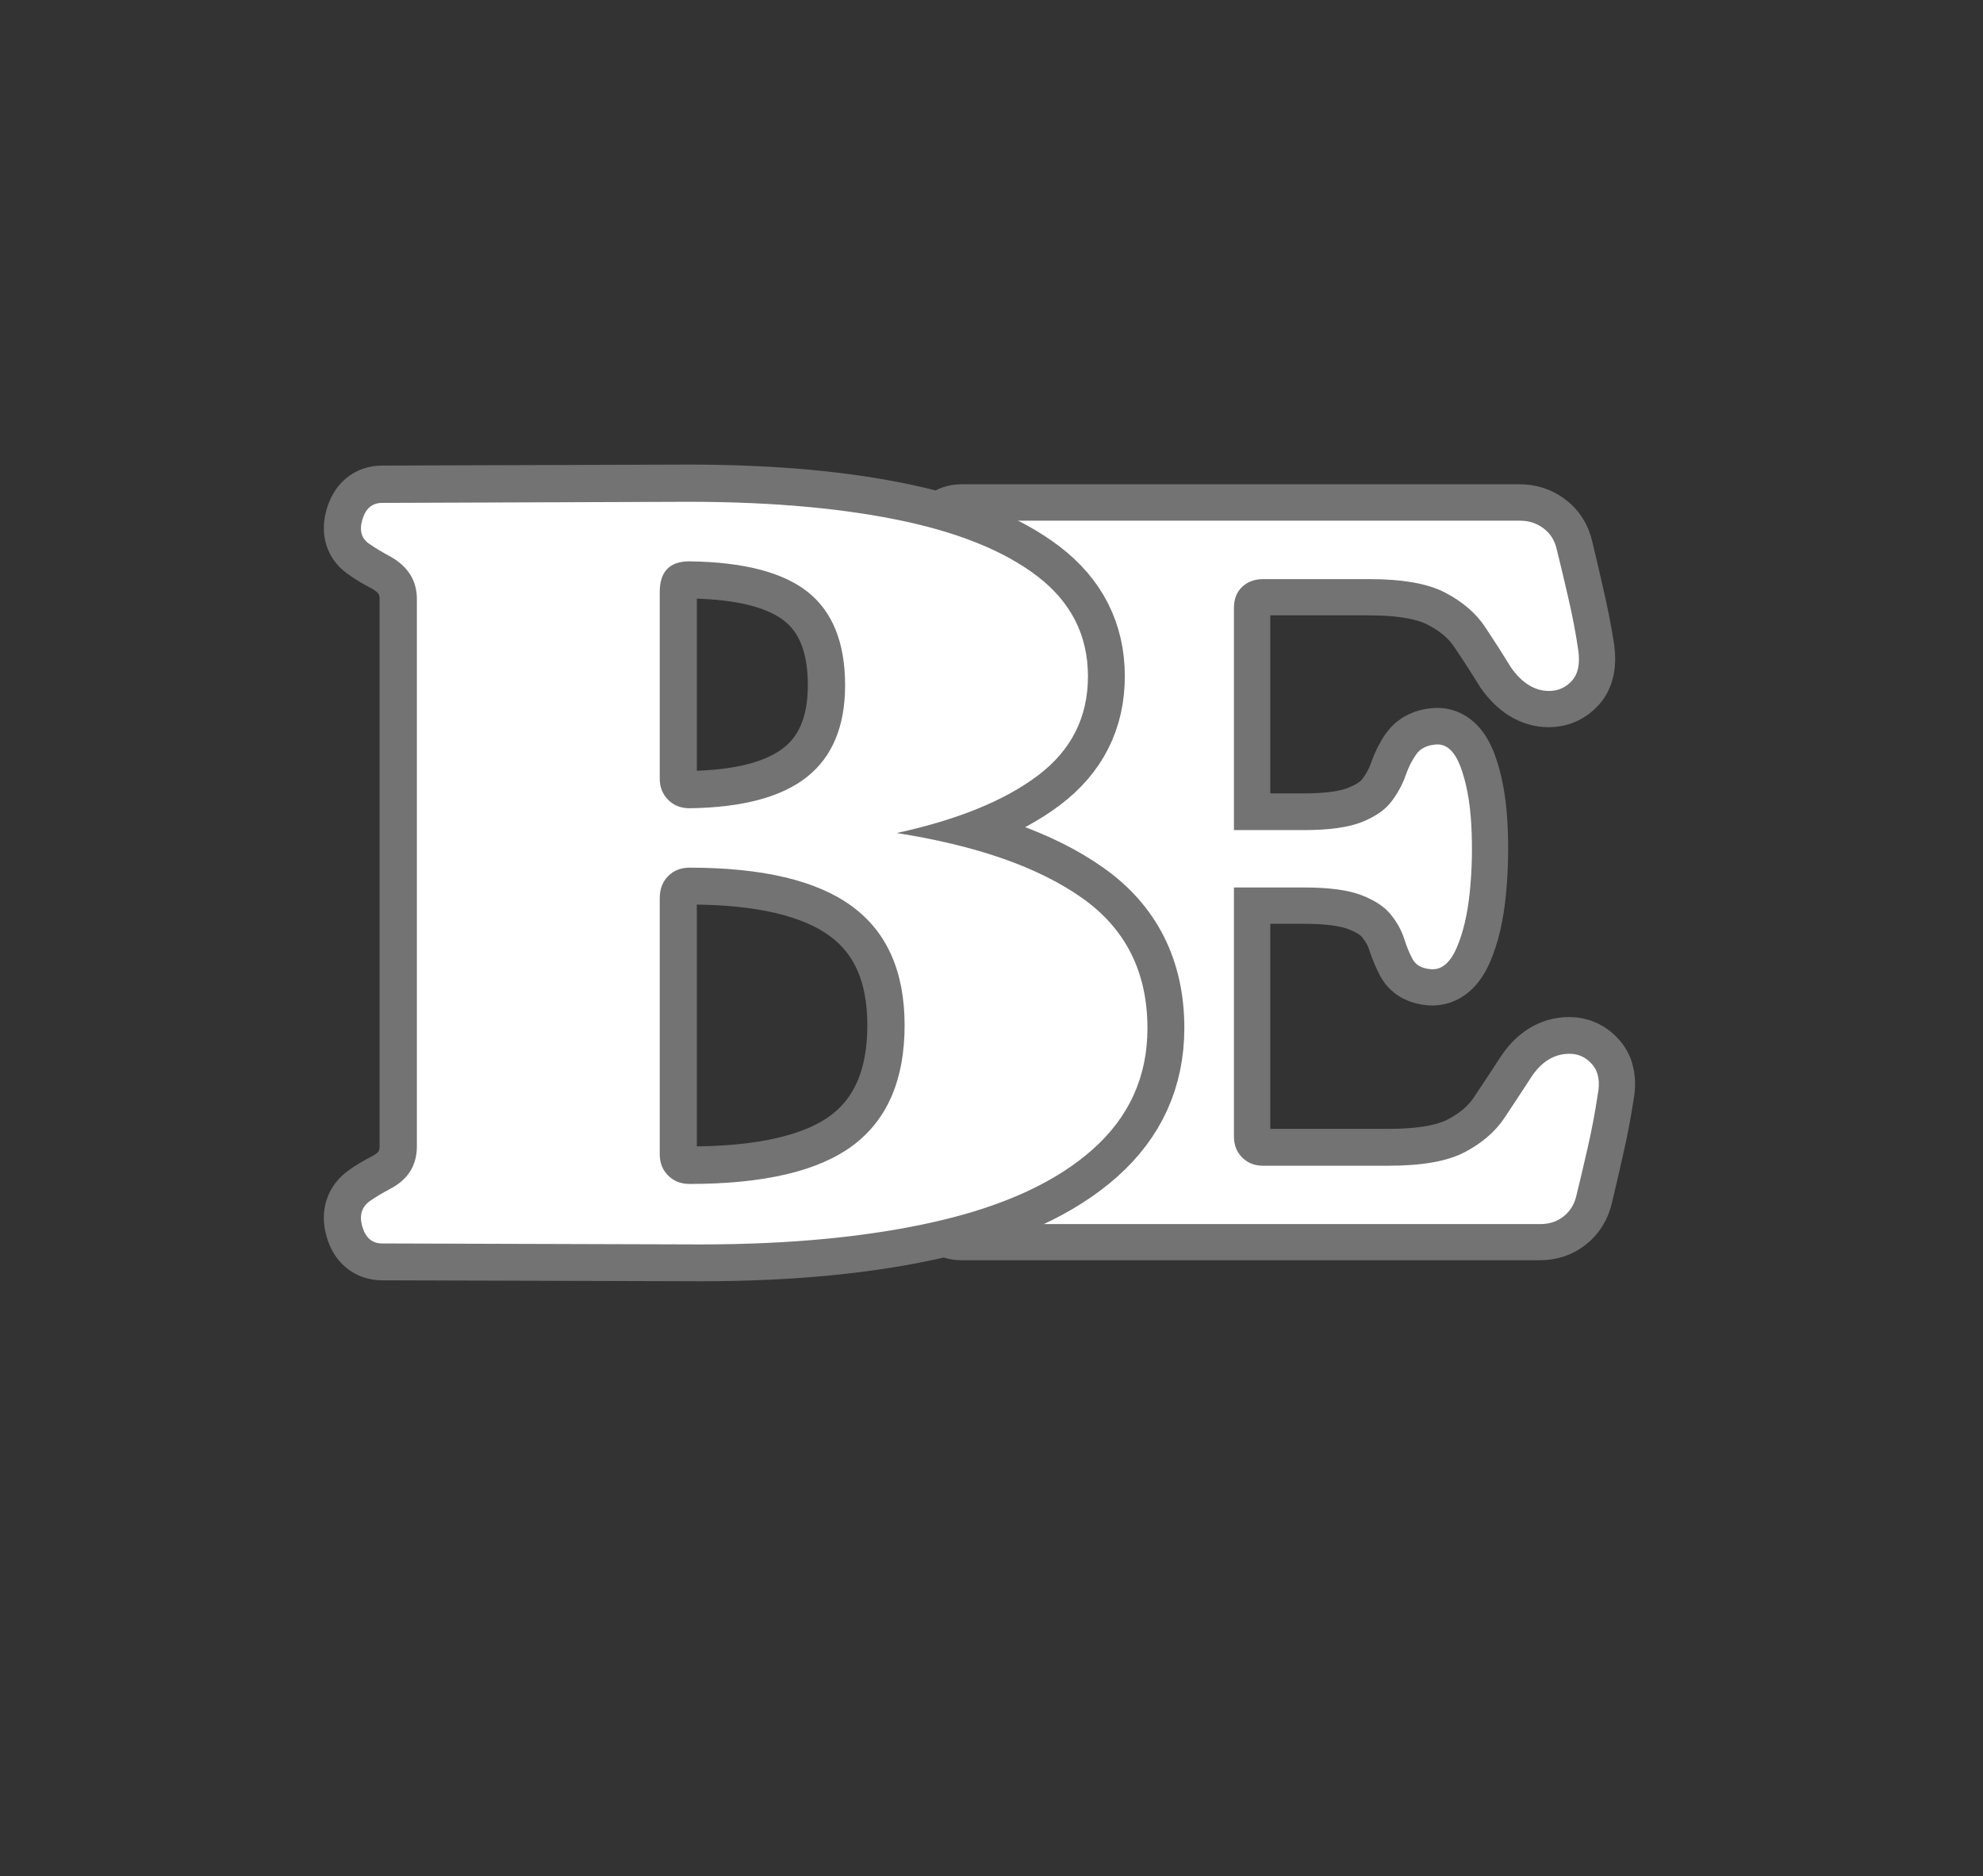 <svg version="1.0" preserveAspectRatio="xMidYMid meet" height="404" viewBox="0 0 320.25 303" zoomAndPan="magnify" width="427" xmlns:xlink="http://www.w3.org/1999/xlink" xmlns="http://www.w3.org/2000/svg"><rect x="0" y="0" width="320.25" height="303" fill="#333333" stroke="none"/><defs><g></g><clipPath id="64ba6c2f01"><path clip-rule="nonzero" d="M 85 17 L 319.5 17 L 319.5 265 L 85 265 Z M 85 17"></path></clipPath></defs><g clip-path="url(#64ba6c2f01)"><path stroke-miterlimit="4" stroke-opacity="1" stroke-width="15.747" stroke="#737373" d="M 6.099 68.242 C 4.288 66.979 3.724 65.167 4.408 62.808 C 5.092 60.417 6.491 59.221 8.61 59.221 L 129.121 59.221 C 131.073 59.221 132.78 59.785 134.247 60.913 C 135.72 62.004 136.675 63.528 137.119 65.476 C 137.803 68.274 138.591 71.641 139.478 75.572 C 140.402 79.503 141.154 83.345 141.734 87.104 C 142.141 90.043 141.681 92.246 140.35 93.719 C 139.019 95.186 137.375 95.922 135.427 95.922 C 132.352 95.922 129.617 94.246 127.226 90.899 C 125.414 87.96 123.519 85.021 121.535 82.082 C 119.588 79.143 116.753 76.7 113.026 74.752 C 109.335 72.769 103.854 71.777 96.571 71.777 L 73.71 71.777 C 71.867 71.777 70.343 72.341 69.147 73.468 C 67.988 74.596 67.409 76.136 67.409 78.083 L 67.409 125.961 L 82.528 125.961 C 87.962 125.961 92.149 125.36 95.088 124.165 C 98.059 122.969 100.194 121.466 101.494 119.654 C 102.825 117.843 103.801 116.031 104.417 114.22 C 105.065 112.377 105.832 110.837 106.725 109.61 C 107.644 108.341 109.1 107.642 111.079 107.506 C 113.303 107.37 115.046 108.978 116.31 112.325 C 117.573 115.676 118.341 119.811 118.617 124.729 C 118.889 129.615 118.784 134.486 118.309 139.341 C 117.829 144.159 116.889 148.174 115.49 151.385 C 114.086 154.595 112.259 156.135 110.003 156 C 108.056 155.864 106.725 155.159 106.004 153.896 C 105.321 152.632 104.689 151.129 104.109 149.385 C 103.561 147.641 102.621 145.934 101.29 144.259 C 99.959 142.551 97.855 141.152 94.984 140.056 C 92.113 138.928 87.962 138.365 82.528 138.365 L 67.409 138.365 L 67.409 192.084 C 67.409 193.932 67.988 195.451 69.147 196.647 C 70.343 197.811 71.867 198.39 73.71 198.39 L 100.779 198.39 C 108.056 198.39 113.543 197.414 117.229 195.467 C 120.956 193.519 123.791 191.076 125.738 188.137 C 127.722 185.198 129.617 182.327 131.428 179.528 C 133.684 176.005 136.487 174.245 139.839 174.245 C 141.786 174.245 143.425 175.018 144.756 176.553 C 146.093 178.093 146.484 180.259 145.936 183.063 C 145.357 186.858 144.605 190.753 143.681 194.752 C 142.793 198.714 142.005 202.097 141.321 204.9 C 140.878 206.712 139.959 208.179 138.554 209.306 C 137.155 210.434 135.48 210.998 133.532 210.998 L 8.61 210.998 C 6.491 210.998 5.092 209.823 4.408 207.464 C 3.724 205.073 4.288 203.24 6.099 201.977 C 7.054 201.262 8.459 200.421 10.302 199.466 C 14.06 197.487 15.94 194.475 15.94 190.445 L 15.94 79.775 C 15.94 75.572 14.06 72.565 10.302 70.753 C 8.459 69.762 7.054 68.926 6.099 68.242 Z M 6.099 68.242" stroke-linejoin="miter" fill="none" transform="matrix(0.748, 0, 0, 0.748, 148.839, 39.797)" stroke-linecap="butt"></path></g><g fill-opacity="1" fill="#ffffff"><g transform="translate(148.839, 197.677)"><g><path d="M 4.562 -106.828 C 3.195 -107.773 2.773 -109.141 3.297 -110.922 C 3.816 -112.703 4.863 -113.594 6.438 -113.594 L 96.625 -113.594 C 98.094 -113.594 99.375 -113.172 100.469 -112.328 C 101.57 -111.492 102.281 -110.344 102.594 -108.875 C 103.113 -106.781 103.711 -104.266 104.391 -101.328 C 105.078 -98.398 105.629 -95.52 106.047 -92.688 C 106.359 -90.488 106.016 -88.836 105.016 -87.734 C 104.023 -86.641 102.797 -86.094 101.328 -86.094 C 99.023 -86.094 96.984 -87.348 95.203 -89.859 C 93.848 -92.066 92.438 -94.27 90.969 -96.469 C 89.5 -98.664 87.375 -100.492 84.594 -101.953 C 81.82 -103.422 77.711 -104.156 72.266 -104.156 L 55.141 -104.156 C 53.785 -104.156 52.66 -103.738 51.766 -102.906 C 50.879 -102.07 50.438 -100.922 50.438 -99.453 L 50.438 -63.625 L 61.75 -63.625 C 65.832 -63.625 68.973 -64.066 71.172 -64.953 C 73.367 -65.848 74.961 -66.977 75.953 -68.344 C 76.953 -69.707 77.688 -71.066 78.156 -72.422 C 78.633 -73.785 79.211 -74.938 79.891 -75.875 C 80.566 -76.82 81.641 -77.348 83.109 -77.453 C 84.785 -77.555 86.094 -76.352 87.031 -73.844 C 87.977 -71.332 88.555 -68.242 88.766 -64.578 C 88.973 -60.91 88.895 -57.27 88.531 -53.656 C 88.164 -50.039 87.457 -47.023 86.406 -44.609 C 85.363 -42.203 84.004 -41.051 82.328 -41.156 C 80.859 -41.258 79.859 -41.781 79.328 -42.719 C 78.805 -43.664 78.336 -44.797 77.922 -46.109 C 77.504 -47.422 76.797 -48.703 75.797 -49.953 C 74.805 -51.211 73.238 -52.258 71.094 -53.094 C 68.945 -53.938 65.832 -54.359 61.75 -54.359 L 50.438 -54.359 L 50.438 -14.141 C 50.438 -12.773 50.879 -11.645 51.766 -10.75 C 52.66 -9.863 53.785 -9.422 55.141 -9.422 L 75.406 -9.422 C 80.852 -9.422 84.961 -10.156 87.734 -11.625 C 90.516 -13.094 92.641 -14.926 94.109 -17.125 C 95.578 -19.32 96.988 -21.469 98.344 -23.562 C 100.02 -26.188 102.117 -27.5 104.641 -27.5 C 106.098 -27.5 107.32 -26.922 108.312 -25.766 C 109.312 -24.609 109.602 -22.984 109.188 -20.891 C 108.77 -18.066 108.219 -15.16 107.531 -12.172 C 106.852 -9.191 106.254 -6.656 105.734 -4.562 C 105.422 -3.195 104.738 -2.094 103.688 -1.25 C 102.645 -0.414 101.391 0 99.922 0 L 6.438 0 C 4.863 0 3.816 -0.891 3.297 -2.672 C 2.773 -4.453 3.195 -5.812 4.562 -6.75 C 5.289 -7.281 6.336 -7.91 7.703 -8.641 C 10.523 -10.109 11.938 -12.359 11.938 -15.391 L 11.938 -98.188 C 11.938 -101.332 10.523 -103.586 7.703 -104.953 C 6.336 -105.68 5.289 -106.305 4.562 -106.828 Z M 4.562 -106.828"></path></g></g></g><path stroke-miterlimit="4" stroke-opacity="1" stroke-width="16.047" stroke="#737373" d="M 8.774 215.585 C 6.618 215.585 5.187 214.379 4.493 211.977 C 3.793 209.539 4.373 207.675 6.216 206.386 C 7.192 205.655 8.617 204.804 10.502 203.828 C 14.328 201.808 16.244 198.727 16.244 194.582 L 16.244 76.478 C 16.244 72.505 14.328 69.441 10.502 67.285 C 8.617 66.309 7.192 65.453 6.216 64.722 C 4.373 63.573 3.793 61.798 4.493 59.397 C 5.187 56.959 6.618 55.737 8.774 55.737 L 72.088 55.528 C 90.371 55.393 106.126 56.646 119.36 59.292 C 132.626 61.903 142.9 65.995 150.177 71.566 C 157.46 77.136 161.098 84.346 161.098 93.194 C 161.098 102.038 157.491 109.174 150.282 114.609 C 143.108 120.007 132.96 124.131 119.83 126.987 C 137.068 129.707 150.386 134.39 159.793 141.041 C 169.227 147.655 173.946 157.026 173.946 169.143 C 173.946 179.558 170.01 188.26 162.143 195.261 C 154.307 202.225 143.145 207.399 128.658 210.776 C 114.208 214.118 97.142 215.793 77.466 215.793 Z M 68.69 196.305 C 68.69 198.153 69.285 199.683 70.465 200.904 C 71.686 202.121 73.237 202.732 75.116 202.732 C 91.237 202.732 103.01 199.965 110.428 194.426 C 117.846 188.855 121.553 180.221 121.553 168.516 C 121.553 156.958 117.758 148.391 110.167 142.816 C 102.608 137.245 90.924 134.458 75.116 134.458 C 73.237 134.458 71.686 135.068 70.465 136.29 C 69.285 137.506 68.69 139.109 68.69 141.093 Z M 68.69 78.828 L 68.69 115.236 C 68.69 117.084 69.285 118.613 70.465 119.835 C 71.686 121.051 73.237 121.662 75.116 121.662 C 86.502 121.521 94.949 119.276 100.452 114.922 C 105.954 110.568 108.705 103.97 108.705 95.126 C 108.705 86.001 106.022 79.297 100.66 75.017 C 95.33 70.731 86.816 68.517 75.116 68.381 C 70.83 68.381 68.69 70.59 68.69 75.017 Z M 68.69 78.828" stroke-linejoin="miter" fill="none" transform="matrix(0.748, 0, 0, 0.748, 55.154, 39.498)" stroke-linecap="butt"></path><g fill-opacity="1" fill="#ffffff"><g transform="translate(55.154, 201.119)"><g><path d="M 6.562 -0.312 C 4.957 -0.312 3.891 -1.219 3.359 -3.031 C 2.828 -4.852 3.254 -6.242 4.641 -7.203 C 5.391 -7.734 6.457 -8.375 7.844 -9.125 C 10.727 -10.613 12.172 -12.91 12.172 -16.016 L 12.172 -104.375 C 12.172 -107.363 10.727 -109.66 7.844 -111.266 C 6.457 -112.016 5.391 -112.656 4.641 -113.188 C 3.254 -114.039 2.828 -115.375 3.359 -117.188 C 3.891 -119 4.957 -119.906 6.562 -119.906 L 53.953 -120.078 C 67.609 -120.18 79.398 -119.242 89.328 -117.266 C 99.254 -115.297 106.938 -112.227 112.375 -108.062 C 117.82 -103.895 120.547 -98.504 120.547 -91.891 C 120.547 -85.273 117.848 -79.938 112.453 -75.875 C 107.066 -71.82 99.469 -68.727 89.656 -66.594 C 102.57 -64.57 112.551 -61.078 119.594 -56.109 C 126.633 -51.148 130.156 -44.133 130.156 -35.062 C 130.156 -27.27 127.219 -20.758 121.344 -15.531 C 115.477 -10.301 107.129 -6.43 96.297 -3.922 C 85.461 -1.41 72.68 -0.156 57.953 -0.156 Z M 51.391 -14.734 C 51.391 -13.336 51.844 -12.188 52.75 -11.281 C 53.656 -10.375 54.801 -9.922 56.188 -9.922 C 68.25 -9.922 77.055 -12 82.609 -16.156 C 88.16 -20.32 90.938 -26.785 90.938 -35.547 C 90.938 -44.191 88.109 -50.594 82.453 -54.75 C 76.797 -58.914 68.039 -61 56.188 -61 C 54.801 -61 53.656 -60.547 52.75 -59.641 C 51.844 -58.734 51.391 -57.531 51.391 -56.031 Z M 51.391 -102.625 L 51.391 -75.406 C 51.391 -74.02 51.844 -72.867 52.75 -71.953 C 53.656 -71.047 54.801 -70.594 56.188 -70.594 C 64.727 -70.707 71.051 -72.391 75.156 -75.641 C 79.27 -78.898 81.328 -83.836 81.328 -90.453 C 81.328 -97.285 79.328 -102.301 75.328 -105.5 C 71.328 -108.695 64.945 -110.352 56.188 -110.469 C 52.988 -110.469 51.391 -108.812 51.391 -105.5 Z M 51.391 -102.625"></path></g></g></g></svg>